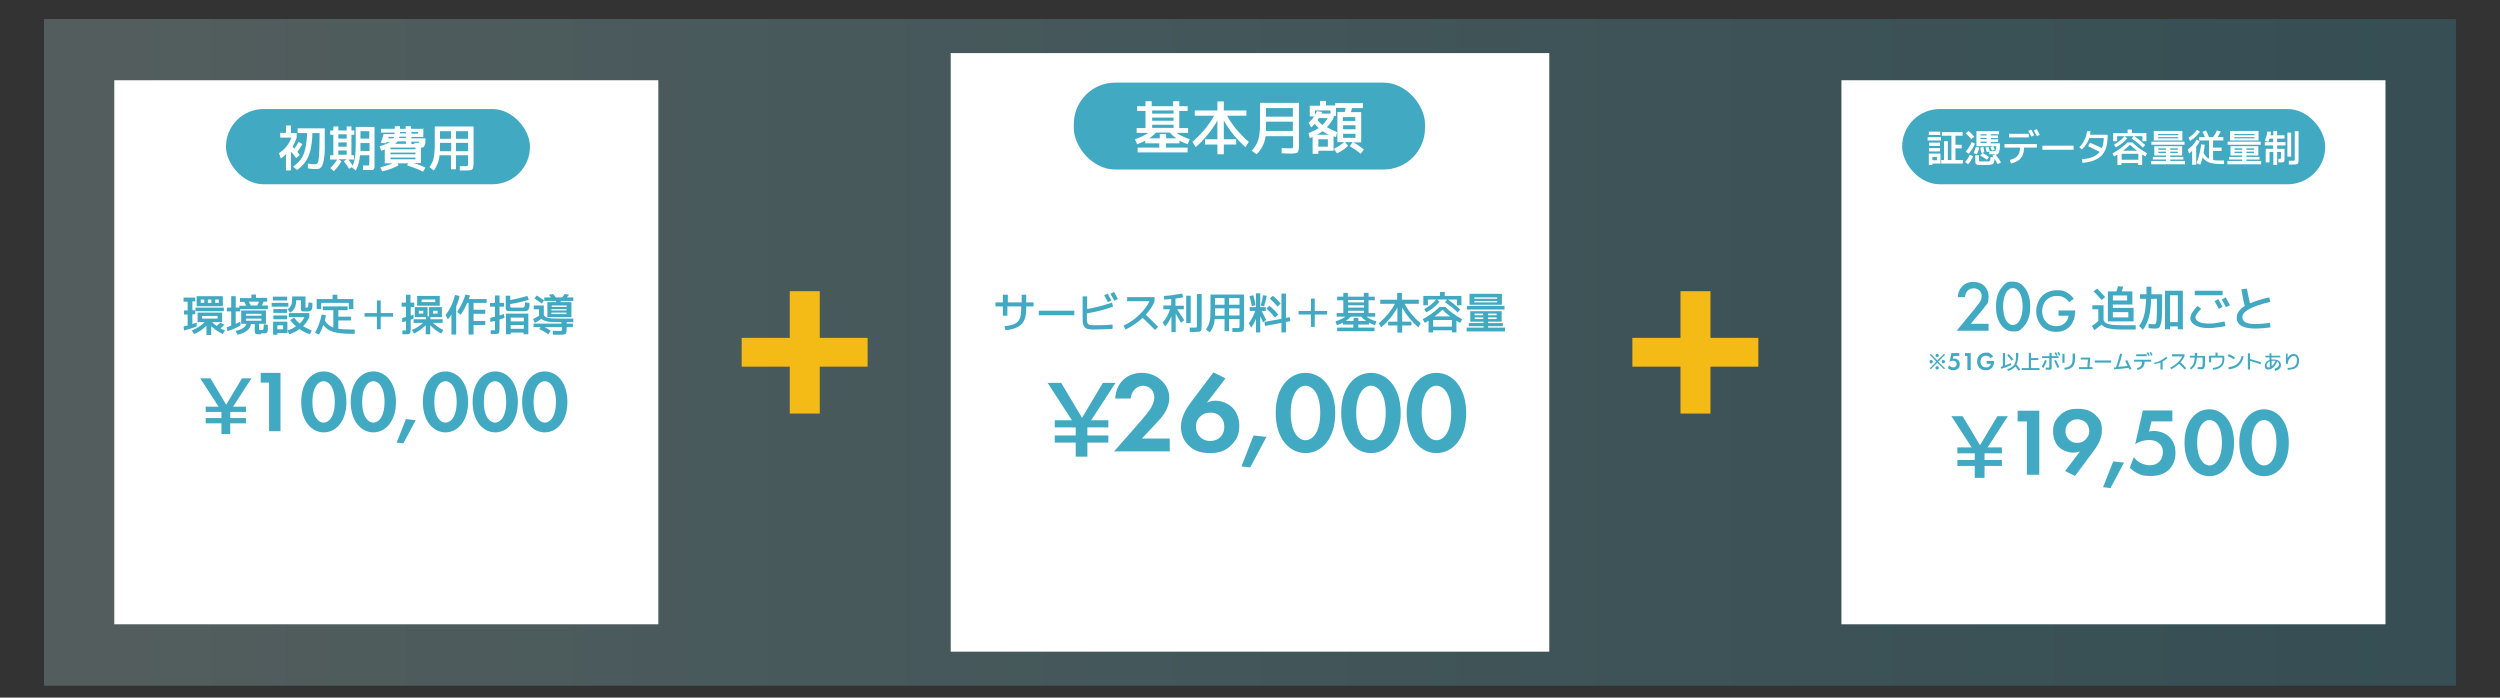 <?xml version="1.0" encoding="UTF-8"?> <svg xmlns="http://www.w3.org/2000/svg" xmlns:xlink="http://www.w3.org/1999/xlink" version="1.1" viewBox="0 0 1050 293"><rect x="0" y="0" width="1050" height="293" fill="#333333" stroke="none"/><defs><style> .cls-1 { fill: #fff; } .cls-2 { fill: #f4ba16; } .cls-3 { isolation: isolate; } .cls-4 { fill: url(#_名称未設定グラデーション_114); fill-opacity: .5; mix-blend-mode: multiply; opacity: .5; } .cls-5 { fill: #41a9c1; } </style><linearGradient id="_名称未設定グラデーション_114" data-name="名称未設定グラデーション 114" x1="18.5" y1="148" x2="1031.5" y2="148" gradientUnits="userSpaceOnUse"><stop offset="0" stop-color="#b9dedc"></stop><stop offset=".3" stop-color="#89ced6"></stop><stop offset=".7" stop-color="#5cb2c3"></stop><stop offset="1" stop-color="#3ea0b7"></stop></linearGradient></defs><g class="cls-3"><g id="_レイヤー_1" data-name="レイヤー_1"><g><rect class="cls-4" x="18.5" y="8" width="1013" height="280"></rect><rect class="cls-1" x="48" y="33.7" width="228.5" height="228.5"></rect><rect class="cls-1" x="399.3" y="22.3" width="251.4" height="251.4"></rect><rect class="cls-1" x="773.4" y="33.7" width="228.5" height="228.5"></rect><path class="cls-2" d="M364.4,154h-20.1v19.7h-12.6v-19.7h-20.2v-12.1h20.2v-19.6h12.6v19.6h20.1v12.1Z"></path><path class="cls-2" d="M738.5,154h-20.1v19.7h-12.6v-19.7h-20.2v-12.1h20.2v-19.6h12.6v19.6h20.1v12.1Z"></path><g><g><path class="cls-5" d="M82.1,126.6h-1.3v3.7h1.2v1.7h-1.2v4.1c.7-.2,1.3-.5,1.8-.6v1.6c-1.7.7-3.5,1.2-5.3,1.7l-.2-1.7c.5-.1,1.1-.3,1.7-.4v-4.6h-1.5v-1.7h1.5v-3.7h-1.7v-1.7h4.9v1.7ZM92.4,137.8c.6.4,1.3.7,2.1,1l-.9,1.5c-1.9-.9-3.5-2-4.9-3.3v3.7h-2v-3.9c-1.5,1.5-3.2,2.7-5.2,3.5l-.9-1.5c2.3-1,4.1-2.2,5.4-3.5h-3v-4h10.3v4h-4.2c.6.6,1.2,1.1,1.9,1.6.6-.5,1.1-1,1.6-1.4l1.6.9c-.6.6-1.1,1.1-1.6,1.5ZM82.1,130.7v-1.5h11.9v1.5h-11.9ZM84.3,128.6h-1.7v-4.2h11v4.2h-9.3ZM84.3,127.2h1.5v-1.4h-1.5v1.4ZM84.9,133.8h6.5v-1.1h-6.5v1.1ZM87.3,127.2h1.5v-1.4h-1.5v1.4ZM91.9,125.8h-1.5v1.4h1.5v-1.4Z"></path><path class="cls-5" d="M107.5,123.6v1.5h4.7v1.6h-1.5c-.2.5-.4,1-.7,1.6h2.5v1.5h-11.6v1h-1.9v5.2c.7-.3,1.4-.6,2-.9v1.6c-1.8,1-3.7,1.9-5.5,2.4l-.3-1.7c.4-.1,1.1-.3,1.9-.6v-6h-1.8v-1.6h1.8v-4.8h1.9v4.8h1.5v-.8h2.9c-.3-.5-.5-1.1-.8-1.6h-1.8v-1.6h4.8v-1.5h2ZM109.5,140.4c-1.1,0-1.8,0-2.1-.2-.3-.1-.4-.5-.4-1.1v-3h-1.6c-.2,1.1-.7,2.1-1.7,2.8-.9.7-2.2,1.3-3.9,1.7l-.9-1.6c1.4-.3,2.4-.7,3.2-1.2.7-.5,1.2-1.1,1.4-1.8h-2.2v-5.6h10.4v5.6h-2.9v2.2c0,.2,0,.3.1.4,0,0,.3,0,.8,0s.8,0,.9-.3c0-.2.2-.9.2-2.1l1.7.2c0,.5,0,1,0,1.2,0,.3,0,.6,0,.9,0,.3,0,.6-.1.7,0,.1-.1.3-.3.4-.1.2-.2.3-.3.3,0,0-.3,0-.5.1s-.5,0-.7,0h-.9ZM103.3,132.6h6.5v-.8h-6.5v.8ZM103.3,133.8v.9h6.5v-.9h-6.5ZM108,128.3c.3-.5.6-1,.8-1.6h-4.3c.3.5.5,1.1.8,1.6h2.7Z"></path><path class="cls-5" d="M114.1,128.8v-1.6h7v1.6h-7ZM114.6,126.2v-1.6h6v1.6h-6ZM116.5,139.9v.7h-1.8v-5.5h6v4.8h-4.2ZM114.8,131.4v-1.6h5.8v1.6h-5.8ZM114.8,134.1v-1.6h5.8v1.6h-5.8ZM116.5,138.3h2.4v-1.7h-2.4v1.7ZM128.3,124.5v4.4c0,.2,0,.3,0,.3,0,0,.2,0,.4,0,.3,0,.5,0,.6-.2.1-.2.2-.8.3-2l1.6.2c0,.5,0,.9,0,1.2,0,.3,0,.6-.1.9,0,.3-.1.5-.2.7,0,.1-.1.3-.3.4s-.3.2-.4.3c-.1,0-.3,0-.6.1-.3,0-.5,0-.7,0h-1c-.6,0-1,0-1.2-.2-.2-.1-.3-.4-.3-.8v-3.7h-2c0,2.5-.8,4.2-2.5,5.2l-1.1-1.4c.7-.5,1.2-1.1,1.5-1.7s.4-1.6.4-2.8v-.9h5.6ZM122,134.4l1.5-1c.7.9,1.5,1.8,2.4,2.5.8-.8,1.5-1.7,2-2.7h-6.6v-1.7h8.6v1.7c-.7,1.5-1.5,2.7-2.6,3.8,1.2.7,2.4,1.3,3.6,1.8l-.7,1.6c-1.5-.5-3-1.2-4.4-2.2-1.2.9-2.6,1.6-4.3,2.2l-.8-1.6c1.4-.4,2.6-1,3.6-1.8-1-.8-1.8-1.7-2.4-2.6Z"></path><path class="cls-5" d="M149,138.5v1.7h-1.3c-3.4,0-5.9-.3-7.7-.8s-3.1-1.5-4.2-2.9c-.5,1.5-1.1,2.8-1.8,4l-1.7-.7c1.3-2.4,2.3-5,2.8-7.7l1.8.3c-.1.7-.3,1.4-.5,2.1.4.8.9,1.4,1.5,1.9s1.3.9,2.1,1.2v-7.3h-4.4v-1.6h10.4v1.6h-3.9v2.7h5.3v1.6h-5.3v3.5c1.3.2,3.2.3,5.7.3h1.2ZM146.6,127.2h-11.7v2.6h-1.9v-4.2h6.7v-1.8h2v1.8h6.7v4.2h-1.9v-2.6Z"></path><path class="cls-5" d="M159.9,126.2v5.3h5.2v1.5h-5.2v5.3h-1.6v-5.3h-5.2v-1.5h5.2v-5.3h1.6Z"></path><path class="cls-5" d="M174,127.3v1.7h-1.5v3.6c.5-.2.9-.3,1.2-.5v1.7c0,0-.5.3-1.2.5v3.5c0,1.2-.1,2-.3,2.2-.2.3-.8.4-1.7.4s-.7,0-1.5,0v-1.6c.7,0,1.1,0,1.2,0s.3,0,.3-.1c0,0,0-.4,0-.9v-2.9c-.5.2-1.1.3-1.6.4v-1.7c.3,0,.9-.3,1.6-.5v-4.3h-1.8v-1.7h1.8v-3.3h1.9v3.3h1.5ZM177.9,135.6h-4.2v-1.5h5.2v-.9h-4.7v-4.2h5.4v3.9h.6v-3.9h5.4v4.2h-4.8v.9h5.1v1.5h-4.1c1.2,1.1,2.6,2.1,4.4,3l-.9,1.5c-1.7-.9-3.3-2.1-4.6-3.5v3.8h-1.9v-3.8c-1.3,1.3-2.9,2.5-4.9,3.5l-.9-1.5c1.9-.8,3.4-1.8,4.7-3ZM177.1,128.4h-1.9v-4.1h9.5v4.1h-7.7ZM177.8,131.7v-1.2h-1.9v1.2h1.9ZM177.1,126.9h5.7v-1.1h-5.7v1.1ZM183.8,131.7v-1.2h-1.9v1.2h1.9Z"></path><path class="cls-5" d="M191.6,128.8v11.7h-2v-8.4c-.5.8-1,1.5-1.5,2l-1-1.8c1.9-2.3,3.2-5.1,4-8.4l1.9.4c-.3,1.6-.8,3.1-1.4,4.4ZM204.3,127.2h-5.4v2.9h4.9v1.7h-4.9v3h4.9v1.7h-4.9v4h-2.1v-13.3h-.6c-.7,1.8-1.6,3.4-2.7,5l-1.5-1.2c1.5-2.2,2.7-4.7,3.5-7.3l1.9.4c-.2.8-.4,1.2-.5,1.5h7.5v1.6Z"></path><path class="cls-5" d="M207.9,140.3c-.3,0-.9,0-1.8,0v-1.6c.6,0,1.2,0,1.5,0s.3,0,.3-.1c0,0,0-.4,0-.8v-3c-.5.1-1.2.3-2,.4v-1.7c.5-.1,1.2-.3,2-.5v-4.2h-2.1v-1.6h2.1v-3.1h1.9v3.1h1.9v1.6h-1.9v3.7c.7-.2,1.3-.4,1.8-.6l.3,1.6c-.8.3-1.5.5-2.1.7v3.5c0,1.2-.1,2-.3,2.2-.2.3-.8.4-1.7.4ZM222.4,127c0,.6,0,1.1,0,1.4s-.1.7-.2,1c-.1.3-.2.5-.3.7-.1.1-.3.3-.5.4s-.5.2-.8.2c-.3,0-.6,0-1.1,0-1,0-1.8,0-2.3,0-.6,0-1.3,0-2.3,0-1.1,0-1.8-.1-2.1-.3-.3-.2-.4-.7-.4-1.4v-4.8h1.9v1.8c2.4-.4,4.8-1,7.2-1.7l.6,1.6c-2.6.8-5.2,1.4-7.8,1.8v.8c0,.3,0,.5.1.6,0,0,.4.1.9.1.4,0,.9,0,1.7,0,.7,0,1.3,0,1.7,0,.3,0,.5,0,.7,0,.2,0,.3,0,.5-.1.2,0,.3-.1.3-.2,0,0,.1-.2.2-.4,0-.2.1-.4.1-.6,0-.2,0-.5,0-.9l1.9.2ZM214.5,139.7v.7h-2v-8.7h9.4v8.7h-2v-.7h-5.5ZM220,135v-1.6h-5.5v1.6h5.5ZM214.5,138.1h5.5v-1.6h-5.5v1.6Z"></path><path class="cls-5" d="M224.3,128.3h4.1v4.1c.3.4.6.7,1.1.9.4.2,1,.3,1.9.4s2.3.1,4.2.1h5.2v1.5h-2.8v.6h2.6v1.5h-2.6v.7c0,1.2-.1,1.9-.4,2.1-.3.2-1,.4-2.2.4-.4,0-1.5,0-3.2,0v-1.6c1.2,0,2.2,0,2.9,0,.4,0,.7,0,.8-.1,0,0,.1-.3.1-.8v-.7h-7.2c.8.5,1.7,1,2.5,1.5l-1,1.5c-1.2-.8-2.5-1.6-3.8-2.2l.5-.8h-2.9v-1.5h11.7v-.6h-.6c-2.6,0-4.4,0-5.4-.3s-1.9-.5-2.4-1.1c-.8.6-1.7,1.2-2.8,1.7l-.7-1.6c.9-.4,1.8-.9,2.5-1.4v-2.7h-2.2v-1.6ZM228.5,126.2l-.9,1.3c-.8-.6-1.9-1.3-3.1-2.1l.9-1.3c1.2.7,2.2,1.4,3.1,2.1ZM228.6,126.4v-1.5h2.8c-.3-.4-.6-.8-.9-1.1l1.8-.3c.4.5.8.9,1.2,1.4h2.6c.4-.5.8-1,1-1.4l1.9.2c-.2.4-.5.7-.9,1.2h2.7v1.5h-5.2c0,.2-.2.4-.2.5h4.6v6.3h-10.1v-6.3h3.5l.3-.5h-4.9ZM238,128.9v-.6h-6.3v.6h6.3ZM231.6,130.4h6.3v-.6h-6.3v.6ZM231.6,131.9h6.3v-.6h-6.3v.6Z"></path><path class="cls-5" d="M88.4,158.9l6.6,11.1h0l6.6-11.1h4l-7.7,11.9h5.4v2.2h-6.6v2.6h6.6v2.2h-6.6v4.5h-3.7v-4.5h-6.6v-2.2h6.6v-2.6h-6.6v-2.2h5.4l-7.7-11.9h4.2Z"></path><path class="cls-5" d="M113,160.7h-3.5v-4.1h8.3v24.5h-4.8v-20.4Z"></path><path class="cls-5" d="M126.5,168.8c0-8.4,4.6-12.8,9.5-12.8s9.5,4.4,9.5,12.8-4.6,12.8-9.5,12.8-9.5-4.4-9.5-12.8ZM131.2,168.8c0,6.4,2.6,8.7,4.7,8.7s4.7-2.3,4.7-8.7-2.6-8.7-4.7-8.7-4.7,2.3-4.7,8.7Z"></path><path class="cls-5" d="M147.3,168.8c0-8.4,4.6-12.8,9.5-12.8s9.5,4.4,9.5,12.8-4.6,12.8-9.5,12.8-9.5-4.4-9.5-12.8ZM152.1,168.8c0,6.4,2.6,8.7,4.7,8.7s4.7-2.3,4.7-8.7-2.6-8.7-4.7-8.7-4.7,2.3-4.7,8.7Z"></path><path class="cls-5" d="M170.5,176l4.1.5-5.2,9.7-2.8-.3,3.9-9.9Z"></path><path class="cls-5" d="M177.6,168.8c0-8.4,4.6-12.8,9.5-12.8s9.5,4.4,9.5,12.8-4.6,12.8-9.5,12.8-9.5-4.4-9.5-12.8ZM182.4,168.8c0,6.4,2.6,8.7,4.7,8.7s4.7-2.3,4.7-8.7-2.6-8.7-4.7-8.7-4.7,2.3-4.7,8.7Z"></path><path class="cls-5" d="M198.5,168.8c0-8.4,4.6-12.8,9.5-12.8s9.5,4.4,9.5,12.8-4.6,12.8-9.5,12.8-9.5-4.4-9.5-12.8ZM203.2,168.8c0,6.4,2.6,8.7,4.7,8.7s4.7-2.3,4.7-8.7-2.6-8.7-4.7-8.7-4.7,2.3-4.7,8.7Z"></path><path class="cls-5" d="M219.3,168.8c0-8.4,4.6-12.8,9.5-12.8s9.5,4.4,9.5,12.8-4.6,12.8-9.5,12.8-9.5-4.4-9.5-12.8ZM224.1,168.8c0,6.4,2.6,8.7,4.7,8.7s4.7-2.3,4.7-8.7-2.6-8.7-4.7-8.7-4.7,2.3-4.7,8.7Z"></path></g><g><rect class="cls-5" x="94.9" y="45.8" width="127.7" height="31.6" rx="15.8" ry="15.8"></rect><g><path class="cls-1" d="M122.2,55.9h2.4v2c-.5,1.4-1.1,2.6-1.7,3.7.3.3.5.6.7.8.7-.8,1.2-1.8,1.8-2.8l1.6.9c-.6,1.1-1.3,2.2-2.1,3.3.4.5.7.9,1,1.3l-1.5,1.3c-.7-1-1.4-1.9-2.2-2.7v7.9h-2.1v-6.8c-.7.7-1.5,1.3-2.2,1.8l-.7-2.3c2.5-1.6,4.2-3.8,5.2-6.5h-4.7v-2h2.4v-3.1h2.1v3.1ZM131.2,55.9c0,2.8-.4,5.2-.8,7.1-.5,1.9-1.1,3.5-2,4.8-.9,1.3-2.1,2.5-3.6,3.6l-1.7-1.4c1.4-1,2.5-2.1,3.3-3.2s1.4-2.5,1.8-4.3.7-3.9.8-6.6h-4v-2h11.4v2.9c0,2.2,0,4.1,0,5.6,0,1.5-.1,2.8-.3,3.9-.1,1.1-.3,1.9-.5,2.5s-.4,1.1-.7,1.4c-.3.3-.6.6-1,.7-.3,0-.8.1-1.3.1s-1.7,0-3.3-.3v-2c1.2.2,2.1.3,2.9.3s.9-.2,1.2-.6c.3-.4.5-1.4.6-3,.1-1.6.2-4,.2-7.2v-2.3h-3.1Z"></path><path class="cls-1" d="M154.3,69.5c.4,0,.7,0,.7-.1,0,0,.1-.4.1-.9v-3.3h-3.9c-.2,2.5-.8,4.6-1.8,6.4l-1.7-1.4-1.1.7c-.6-1.1-1.4-2.2-2.2-3.2l1.3-.8h-3.5l1.2.8c-.7,1.4-1.8,2.8-3.2,4.2l-1.5-1.3c1.2-1.2,2.2-2.4,2.9-3.6h-3v-1.8h1.4v-8.6h-1.3v-1.8h1.3v-1.7h2.1v1.7h3.5v-1.7h2v1.7h1.2v1.8h-1.2v8.6h1.1v1.8h-2.4c.7.8,1.3,1.7,1.8,2.6.5-1,.8-2.2,1-3.5.2-1.3.3-3,.3-5.2v-7.6h7.9v15.1c0,.8,0,1.3,0,1.7,0,.3-.1.6-.3.9-.2.2-.3.4-.6.4s-.6,0-1.1,0-1.4,0-2.8,0v-1.9c.9,0,1.6,0,1.8,0ZM142.1,58.2h3.5v-1.8h-3.5v1.8ZM142.1,59.8v1.8h3.5v-1.8h-3.5ZM142.1,63.2v1.8h3.5v-1.8h-3.5ZM151.4,60.1v1.7c0,.7,0,1.3,0,1.6h3.8v-3.3h-3.7ZM151.4,58.2h3.7v-3.1h-3.7v3.1Z"></path><path class="cls-1" d="M177.8,53.8v3.7h-5v.6h5.9c0,1.1,0,2-.2,2.5s-.3.9-.5,1.1-.6.3-1.2.3v6.5h-3c2,.6,3.6,1.3,4.9,1.9l-1,1.7c-1.8-.9-4-1.8-6.7-2.6l.4-.9h-4.4l.4.8c-1.6,1-4,1.9-6.9,2.6l-.8-1.7c2-.5,3.8-1.1,5.2-1.7h-3.3v-5.8s-.2,0-.6.2-.7.2-.9.3l-.7-1.9c.9-.2,1.6-.4,2.2-.7h0c1-.3,1.7-.7,2.2-1h-1.5c0,.1-.1.3-.2.5l-2.2-.2c.5-1.2.9-2.4,1.2-3.7h4.6c0,0,0-.1,0-.2s0-.2,0-.2,0-.2,0-.2h-5.7v-1.6h5.8v-1.1h2.2v1.1h2.4v-1.1h2.2v1.1h5ZM163,58.1h2.3c.1-.2.2-.4.3-.6h-2.4c0,.3-.1.5-.2.6ZM164,62.7h10.5v-.7h-10.5v.7ZM164,64.1v.7h10.5v-.7h-10.5ZM164,66.2v.7h10.5v-.7h-10.5ZM170.5,59.4h-3.6c-.3.4-.6.8-1,1h4.6v-1ZM170.5,57.4h-2.7l-.2.6h2.9v-.6ZM170.5,56.1v-.7h-2.5c0,0,0,.2,0,.3s0,.3,0,.3h2.5ZM172.8,56.1h2.8v-.7h-2.8v.7ZM174,60.5v-.5c.7,0,1.2,0,1.6,0,.2,0,.4,0,.4,0s0-.2.1-.5h-3.3v1h1.2Z"></path><path class="cls-1" d="M198.9,53.2v15.3c0,1.4-.2,2.2-.5,2.6-.3.3-1.1.5-2.5.5s-1.2,0-2.8,0v-1.8c.2,0,.6,0,1,0,.4,0,.7,0,.9,0s.4,0,.5,0c.5,0,.8,0,.9-.2s.2-.4.2-1v-3.4h-5.1v5.9h-2.1v-5.9h-4.8c-.1,1.4-.4,2.5-.8,3.5-.4,1-.9,2-1.6,2.9l-1.8-1.4c.8-1.2,1.4-2.4,1.7-3.7s.5-3.2.5-5.6v-7.8h16.3ZM189.4,60h-4.6v1.8c0,.4,0,1,0,1.7h4.7v-3.5ZM189.4,58.3v-3.2h-4.6v3.2h4.6ZM191.5,58.3h5.1v-3.2h-5.1v3.2ZM191.5,60v3.5h5.1v-3.5h-5.1Z"></path></g></g></g><g><g><path class="cls-5" d="M835.4,138.9h-13.6l7-8.5c.7-.8,1.8-2.2,2.4-3.1.6-.8,1.1-1.7,1.1-2.9,0-1.7-1.1-3.3-3.4-3.3s-3.5,1.8-3.6,3.7h-3c0-2,.9-3.5,1.7-4.4.7-.8,2.2-2,4.7-2,4.3,0,6.5,2.9,6.5,6.1s-.6,3-1.5,4.2c-.7,1.1-1.7,2.2-2.9,3.6l-3.1,3.7h7.5v2.8Z"></path><path class="cls-5" d="M840.9,137c-2.1-2.4-2.6-5.6-2.6-8.2s.5-5.8,2.6-8.3,2.8-2.2,4.6-2.2,3.3.7,4.6,2.2c2.1,2.4,2.6,5.7,2.6,8.3s-.5,5.8-2.6,8.2-2.8,2.2-4.6,2.2-3.3-.7-4.6-2.2ZM842.7,122.7c-1.1,1.7-1.4,4.3-1.4,6s.3,4.4,1.4,6.1c.9,1.3,1.9,1.7,2.7,1.7s1.8-.3,2.7-1.7c1.1-1.7,1.4-4.3,1.4-6.1s-.3-4.4-1.4-6c-.9-1.3-1.9-1.7-2.7-1.7s-1.8.3-2.7,1.7Z"></path><path class="cls-5" d="M864.7,130.4h6.9c0,3-.9,5.3-2.5,6.9-1.7,1.7-3.8,2.1-5.7,2.1s-4.2-.7-5.7-2.3c-1.6-1.7-2.5-3.9-2.5-6.4s1.1-4.9,2.4-6.3c1.4-1.5,3.7-2.5,6.3-2.5s3.1.3,4.4,1.1c1.4.8,2.2,1.8,2.7,2.5l-2,1.4c-.5-.7-1.3-1.5-2.1-1.9-.9-.6-1.9-.7-3-.7-2.2,0-3.6.9-4.4,1.7-1.1,1.1-1.8,2.9-1.8,4.7s.6,3.4,1.7,4.6c1.2,1.2,2.6,1.7,4.2,1.7s2.7-.4,3.8-1.5c.9-.9,1.3-1.9,1.4-2.9h-4.2v-2.4Z"></path><path class="cls-5" d="M878.9,128.2h4.6v6.3c.3.6.7,1,1.2,1.3.5.3,1.3.5,2.2.6,1,.1,2.4.2,4.4.2h5.7v1.8h-5.8c-2.5,0-4.5-.2-5.7-.5-1.3-.3-2.2-.8-2.9-1.6-.8.8-1.8,1.6-3,2.4l-1-1.8c1.1-.7,2-1.4,2.7-2.1v-4.9h-2.5v-1.8ZM884.1,124.8l-1.4,1.2c-1.2-1.4-2.4-2.6-3.4-3.6l1.5-1.2c1.2,1.2,2.3,2.4,3.4,3.6ZM887.4,127.9v1.4h8.7v5.7h-10.8v-12.6h3.6c.2-.6.4-1.3.7-2.2l2.1.2c-.2.9-.4,1.6-.6,2h4.5v5.5h-8.2ZM887.4,126.2h6v-2.1h-6v2.1ZM887.4,133.3h6.5v-2.2h-6.5v2.2Z"></path><path class="cls-5" d="M902.4,138v-2c1,.1,1.8.2,2.5.2.2,0,.3,0,.4-.2.1-.1.2-.4.3-.7.1-.4.2-.9.2-1.6,0-.7.1-1.6.1-2.8,0-1.2,0-2.6,0-4.3v-1.1h-2.4c-.1,3.4-.5,6-1,7.9-.5,1.9-1.4,3.6-2.5,5.1l-1.6-1.6c1-1.3,1.7-2.8,2.1-4.4.5-1.6.7-3.9.9-7h-2.6v-1.9h2.7c0-1.3,0-2.3,0-3.2h2.1c0,.8,0,1.9,0,3.2h4.5v1.7c0,3,0,5.3-.1,7,0,1.7-.2,3-.5,3.8-.2.9-.5,1.4-.8,1.6-.3.2-.7.3-1.3.3-.5,0-1.5,0-3.1-.2ZM916.8,122.1v16.2h-2.1v-1.2h-3.3v1.2h-2.1v-16.2h7.5ZM911.4,135.3h3.3v-11.3h-3.3v11.3Z"></path><path class="cls-5" d="M920,133.5c0-1.3,1-3,3-5l1.5,1.2c-1.6,1.6-2.4,2.8-2.4,3.6,0,.8.5,1.4,1.5,1.9,1,.5,2.3.7,4.1.7s2.1,0,3.4-.3c1.3-.2,2.4-.4,3.2-.6l.4,1.9c-.9.3-2,.5-3.4.6-1.4.2-2.6.3-3.7.3-2.4,0-4.2-.4-5.6-1.2-1.4-.8-2.1-1.9-2.1-3.2ZM921.8,124v-1.9h11.7v1.9h-11.7ZM930.1,126.5l1.6-.9c.8,1.4,1.4,2.5,1.8,3.3l-1.6.8c-.6-1.2-1.2-2.2-1.8-3.2ZM933.1,125.8l1.7-.9c.7,1.2,1.3,2.3,1.8,3.3l-1.7.8c-.6-1.1-1.2-2.1-1.8-3.3Z"></path><path class="cls-5" d="M941.5,121.5l2.2-.3c.4,2.2.8,4.2,1.3,6.2,2.1-.9,4.8-1.8,8.1-2.5l.4,1.9c-3.9.9-6.9,1.9-8.8,3-2,1.1-2.9,2.2-2.9,3.4,0,1.9,1.8,2.9,5.3,2.9,2,0,4.1-.2,6.3-.5l.2,1.9c-2.3.3-4.5.5-6.6.5s-4.4-.4-5.7-1.2c-1.3-.8-1.9-2-1.9-3.5s1.1-3.4,3.4-4.8c-.6-2.2-1-4.5-1.4-6.9Z"></path><path class="cls-5" d="M816.9,149l-2.8,2.9,2.8,2.8-.4.4-2.8-2.8-2.8,2.8-.4-.4,2.8-2.8-2.8-2.9.4-.4,2.8,2.8,2.8-2.8.4.4ZM811.6,151.4c.1.1.2.3.2.5s0,.3-.2.5c-.1.1-.3.2-.5.2s-.3,0-.5-.2c-.1-.1-.2-.3-.2-.5s0-.3.2-.5.3-.2.5-.2.3,0,.5.2ZM814.1,148.8c.1.1.2.3.2.5s0,.3-.2.5c-.1.1-.3.2-.5.2s-.3,0-.5-.2c-.1-.1-.2-.3-.2-.5s0-.3.2-.5c.1-.1.3-.2.5-.2s.3,0,.5.2ZM814.1,154c.1.1.2.3.2.5s0,.3-.2.5c-.1.1-.3.2-.5.2s-.3,0-.5-.2c-.1-.1-.2-.3-.2-.5s0-.3.2-.5c.1-.1.3-.2.5-.2s.3,0,.5.2ZM816.7,151.4c.1.1.2.3.2.5s0,.3-.2.5c-.1.1-.3.2-.5.2s-.3,0-.5-.2c-.1-.1-.2-.3-.2-.5s0-.3.2-.5c.1-.1.3-.2.5-.2s.3,0,.5.2Z"></path><path class="cls-5" d="M822.9,149.5h-2.4l-.3,1.1c.1,0,.3,0,.5,0,.8,0,1.4.3,1.8.7.6.6.6,1.3.6,1.7,0,.8-.2,1.4-.7,1.8s-1.2.7-1.9.7-1,0-1.5-.3c-.3-.1-.6-.4-.9-.6l.5-1.2c.2.3.4.5.7.6.3.2.7.3,1,.3.6,0,.9-.2,1.1-.4.2-.2.4-.6.4-1s-.1-.7-.4-1c-.4-.3-.8-.4-1.1-.4-.5,0-1,.1-1.5.5l.8-3.7h3.3v1.2Z"></path><path class="cls-5" d="M826.3,149.5h-1v-1.2h2.4v7.1h-1.4v-5.9Z"></path><path class="cls-5" d="M834.3,151.6h3.2c0,.6,0,2-1,3-.7.7-1.6.9-2.5.9s-1.8-.2-2.6-1c-.2-.2-1-1.1-1-2.7s.6-2.2,1-2.6c.5-.5,1.4-1.1,2.8-1.1s1.1,0,1.6.4c.5.2,1,.7,1.3,1.3l-1.2.6c-.2-.5-.6-.7-.8-.8-.3-.1-.7-.2-1-.2-.6,0-1.2.2-1.6.6-.4.4-.7,1.1-.7,1.9s.4,1.5.7,1.8c.3.3.8.6,1.6.6s1-.1,1.4-.4c.3-.2.6-.6.7-1.1h-1.8v-1.2Z"></path><path class="cls-5" d="M842.1,153.5c.8-.3,1.6-.6,2.5-1l.2.8c-1.5.7-2.9,1.2-4.3,1.6l-.2-.8c.3,0,.6-.2.9-.3v-5.5h.9v5.2ZM846.8,148.2h.9c0,1.2,0,2.1-.2,2.9-.1.8-.3,1.4-.6,2,.5.6,1.1,1.3,1.6,2.1l-.7.5c-.4-.6-.9-1.2-1.3-1.8-.3.4-.7.7-1.2,1s-1.1.6-1.9.9l-.4-.7c.6-.2,1-.4,1.4-.6.4-.2.7-.4,1-.7.3-.3.6-.5.7-.8s.3-.7.4-1.1c.1-.5.2-1,.2-1.5s0-1.2,0-2ZM843,149.2l.7-.5c.7.7,1.3,1.5,1.9,2.3l-.7.5c-.6-.8-1.2-1.6-1.8-2.2Z"></path><path class="cls-5" d="M853,148.2v2.2h3.1v.8h-3.1v3.4h3.6v.8h-7.5v-.8h3v-6.4h.9Z"></path><path class="cls-5" d="M858.9,151.2l.8.3c-.4,1-.9,2-1.4,3l-.8-.4c.5-1,1-1.9,1.4-2.9ZM860.8,150.4h-3.1v-.8h3.1v-1.4h.9v1.4h2.9v.8h-2.9v3.8c0,.5,0,.8-.2.9-.1.1-.4.2-.9.2s-.8,0-1.4-.1v-.8c.5,0,.9,0,1.2,0s.3,0,.3,0c0,0,0-.2,0-.4v-3.7ZM862.7,151.5l.8-.3c.5,1,1,2,1.4,3l-.8.3c-.4-1.1-.9-2.1-1.4-3ZM862.9,148.2l.6-.3c.2.4.5.8.7,1.3l-.6.3c-.2-.4-.4-.8-.7-1.2ZM864.1,148.1l.6-.3c.3.5.5.9.7,1.3l-.6.3c-.2-.3-.4-.7-.7-1.3Z"></path><path class="cls-5" d="M866.2,152.4v-3.8h.9v3.8h-.9ZM871.5,148.6v2.2c0,1.4-.3,2.5-1,3.2-.7.7-1.8,1.2-3.3,1.3l-.2-.8c1.3-.2,2.2-.5,2.7-1.1.5-.5.8-1.4.8-2.6v-2.3h1Z"></path><path class="cls-5" d="M873.9,150.2h4l-.3,4h1.3v.8h-5.7v-.8h3.5l.2-3.2h-3v-.8Z"></path><path class="cls-5" d="M879.8,152.3v-.9h6.9v.9h-6.9Z"></path><path class="cls-5" d="M890.4,148.5l.9.2c-.4,1.9-1,3.7-1.6,5.4,1.4-.1,2.7-.3,3.9-.4-.4-.9-.8-1.5-1-2.1l.8-.4c.6,1.3,1.2,2.5,1.8,3.7l-.8.4c0,0,0-.2-.2-.4,0-.2-.2-.3-.2-.4-2.2.3-4.2.5-6.1.6v-.8c.2,0,.4,0,.8,0,.7-1.8,1.2-3.7,1.7-5.6Z"></path><path class="cls-5" d="M896.3,151.1h7.2v.8h-2.8c0,1-.2,1.8-.7,2.3s-1.2,1-2.2,1.2l-.3-.8c.8-.2,1.4-.5,1.7-.9s.5-1,.5-1.8h-3.4v-.8ZM897.2,149.6v-.8h4.4v.8h-4.4ZM901.6,148.2l.6-.3c.2.4.5.8.7,1.3l-.6.3c-.2-.4-.4-.8-.7-1.2ZM902.8,148.1l.6-.3c.3.5.5.9.7,1.3l-.6.3c-.2-.3-.4-.7-.7-1.3Z"></path><path class="cls-5" d="M904.7,152.3c1-.1,1.9-.4,2.8-.9s1.7-1,2.3-1.6l.5.6c-.5.5-1.2,1-2,1.4v3.4h-.9v-3c-.8.4-1.7.6-2.6.7v-.8Z"></path><path class="cls-5" d="M912.2,149.6v-.8h5.3v.8c-.4.9-1,1.8-1.7,2.6.9.8,1.7,1.6,2.4,2.4l-.6.6c-.8-.8-1.6-1.6-2.4-2.4-1,.9-2.1,1.7-3.3,2.3l-.4-.7c1.2-.6,2.2-1.3,3.1-2.1.9-.8,1.5-1.7,2-2.6h-4.4Z"></path><path class="cls-5" d="M921.9,148.2h.9c0,.3,0,.8,0,1.3h3.3v.7c0,.9,0,1.6,0,2.2,0,.6,0,1-.1,1.4,0,.4-.2.7-.3.8-.1.2-.3.3-.4.4s-.3.1-.6.1c-.4,0-1,0-1.7-.1v-.8c.6,0,1.1,0,1.4,0s.4,0,.5-.2c.1-.2.2-.5.2-1,0-.5,0-1.3,0-2.5v-.3h-2.4c-.1,1.2-.3,2.2-.7,3s-1,1.4-1.7,2l-.6-.6c.7-.5,1.2-1.1,1.5-1.7.3-.6.5-1.5.6-2.7h-2.1v-.8h2.1c0-.4,0-.8,0-1.3Z"></path><path class="cls-5" d="M927.8,149.4h2.7v-1.3h.9v1.3h2.8v1.5c0,1.3-.4,2.4-1.2,3.1-.8.7-2,1.2-3.6,1.3v-.8c2.6-.2,4-1.3,4-3.6v-.7h-4.7v2h-.9v-2.8Z"></path><path class="cls-5" d="M935.7,149.5l.4-.8c1,.5,1.8.9,2.6,1.4l-.5.8c-.9-.6-1.8-1-2.6-1.4ZM941.5,149.5l.8.2c-.6,3.3-2.7,5.1-6.3,5.4v-.9c1.5-.2,2.8-.6,3.7-1.4.9-.8,1.5-1.9,1.8-3.3Z"></path><path class="cls-5" d="M944.1,148.4h.9v2.4c1.5.4,3.1.8,4.7,1.4l-.3.8c-1.5-.6-2.9-1-4.4-1.4v3.6h-.9v-6.9Z"></path><path class="cls-5" d="M955.4,154.8c.6-.1,1-.3,1.3-.6.3-.3.5-.7.5-1.1,0-.6-.3-1.1-.8-1.3-.4,1.1-.9,1.9-1.6,2.5-.7.6-1.4.9-2.1.9s-.8-.1-1.1-.4c-.3-.3-.4-.7-.4-1.1s.2-1.1.5-1.5c.4-.5.9-.8,1.5-1v-1.1h-1.7v-.7h1.7v-1h.8v1h3.7v.7h-3.7v.9c.3,0,.7,0,1,0,.9,0,1.7.2,2.2.6.5.4.8,1,.8,1.7s-.2,1.2-.7,1.6c-.4.4-1,.7-1.8.9l-.2-.8ZM953.2,151.8c-.4.2-.7.4-.9.7-.2.3-.3.6-.3.9s0,.5.2.7c.1.2.3.2.6.2s.3,0,.5,0v-2.4ZM955.6,151.5c-.2,0-.3,0-.5,0-.4,0-.7,0-1,.1v2.2c.7-.5,1.2-1.3,1.6-2.3Z"></path><path class="cls-5" d="M960.8,148.5v1.9h0c.3-.6.7-1,1.1-1.3.4-.3.9-.4,1.5-.4s1.2.2,1.6.7c.4.5.6,1.2.6,2,0,1.4-.4,2.4-1.2,3s-2,.9-3.6.9v-.8c1.4,0,2.4-.2,3-.7s.9-1.3.9-2.4-.1-1.1-.3-1.4c-.2-.3-.6-.5-1-.5s-1.2.3-1.7,1c-.5.6-.8,1.4-.8,2.3h-.8v-4.3h.9Z"></path><path class="cls-5" d="M824.3,174.8l7.3,12.2h0l7.3-12.2h4.4l-8.5,13.1h6v2.5h-7.3v2.8h7.3v2.5h-7.3v5h-4.1v-5h-7.3v-2.5h7.3v-2.8h-7.3v-2.5h6l-8.5-13.1h4.6Z"></path><path class="cls-5" d="M851.3,177h-3.9v-4.5h9.1v26.9h-5.2v-22.4Z"></path><path class="cls-5" d="M867.2,198l6.4-8.4c-.8.3-1.9.5-2.9.5-1.9,0-4.3-.8-5.9-2.3-1.4-1.3-2.5-3.6-2.5-6.5s.6-4.5,2.5-6.5c2.3-2.5,4.9-3.1,7.7-3.1s5.5.5,7.7,2.7,2.6,3.5,2.6,6.5-1.5,5.9-3.4,8.4l-7.9,10.6-4.2-2.1ZM869,177.4c-.6.6-1.5,1.8-1.5,3.6s.6,2.8,1.5,3.7c1,1,2.1,1.3,3.5,1.3s2.5-.4,3.5-1.5c1-1,1.5-2.1,1.5-3.5s-.7-2.9-1.5-3.6c-.7-.6-1.9-1.3-3.5-1.3s-2.8.7-3.5,1.4Z"></path><path class="cls-5" d="M887.6,193.8l4.5.5-5.7,10.7-3.1-.4,4.3-10.9Z"></path><path class="cls-5" d="M912.6,177h-9l-1,4.2c.5,0,1.1-.2,1.8-.2,2.9,0,5.4,1.1,6.9,2.7,2.1,2.2,2.4,4.8,2.4,6.5,0,2.9-.9,5.2-2.7,7s-4.5,2.7-7.4,2.7-3.8-.1-5.8-1.1c-1.1-.5-2.3-1.4-3.3-2.3l1.7-4.5c.7,1,1.6,1.8,2.8,2.4,1.3.7,2.6,1,3.9,1,2.2,0,3.5-.9,4.1-1.6.8-.8,1.4-2.2,1.4-3.9s-.4-2.7-1.6-3.7c-1.4-1.2-2.9-1.4-4.2-1.4-1.9,0-3.8.5-5.8,1.7l3.2-14.1h12.4v4.5Z"></path><path class="cls-5" d="M917.5,185.9c0-9.2,5-14,10.4-14s10.4,4.8,10.4,14.1-5,14-10.4,14-10.4-4.8-10.4-14.1ZM922.8,185.9c0,7,2.9,9.6,5.2,9.6s5.2-2.5,5.2-9.6-2.9-9.5-5.2-9.5-5.2,2.5-5.2,9.5Z"></path><path class="cls-5" d="M940.5,185.9c0-9.2,5-14,10.4-14s10.4,4.8,10.4,14.1-5,14-10.4,14-10.4-4.8-10.4-14.1ZM945.7,185.9c0,7,2.9,9.6,5.2,9.6s5.2-2.5,5.2-9.6-2.9-9.5-5.2-9.5-5.2,2.5-5.2,9.5Z"></path></g><g><rect class="cls-5" x="798.9" y="45.8" width="177.7" height="31.6" rx="15.8" ry="15.8"></rect><g><path class="cls-1" d="M809.6,59v-1.4h5.6v1.4h-5.6ZM810.1,56.7v-1.4h4.8v1.4h-4.8ZM811.6,68.7v.6h-1.5v-4.8h4.9v4.2h-3.3ZM810.2,61.3v-1.4h4.6v1.4h-4.6ZM810.2,63.6v-1.4h4.6v1.4h-4.6ZM811.6,67.3h1.9v-1.4h-1.9v1.4ZM815.6,55.5h8.7v1.5h-3v3.8h2.6v1.5h-2.6v4.9h3.1v1.5h-9.1v-1.5h1.2v-7.9h1.6v7.9h1.5v-10.2h-4v-1.5Z"></path><path class="cls-1" d="M825.3,68c.9-.9,1.6-1.9,2-3l1.4.6c-.5,1.3-1.2,2.4-2.1,3.4l-1.3-1ZM826.9,64.6l-1.3-.9c1-1.1,1.8-2.5,2.5-4l1.4.6c-.7,1.6-1.5,3-2.6,4.2ZM828,58.5c-.7-.9-1.5-1.7-2.4-2.5l1.2-1c.9.8,1.7,1.6,2.4,2.5l-1.3.9ZM829.9,61.7l1.4.3c-.2.9-.6,1.8-1,2.8l-1.4-.5c.4-.9.7-1.8,1-2.7ZM829.5,65.2h1.7v1.5c0,.5,0,.8,0,.9,0,0,.2.2.6.2.4,0,.9,0,1.5,0s1.1,0,1.5,0c.4,0,.6,0,.8-.2.1,0,.3-.2.3-.5,0-.2.1-.6.2-1.2l1.2.2c-.2-.3-.4-.6-.5-.7l1.2-.6h0c-.6,0-1.4,0-2.5,0v-1.1c0,0-1.1.2-1.1.2,0-.4-.3-1-.5-1.9l1.3-.3c.2.7.4,1.3.5,1.8.8,0,1.4,0,1.7,0s.6-.1.8-.4c.1-.3.2-.8.2-1.7h-8.3v-6.3h9.5v1.3h-3.5v.5h3.1v1.1h-3.1v.5h3.1v1.1h-3.1v.6h3.9c0,1.3,0,2.2-.2,2.9-.1.7-.3,1.1-.5,1.4-.2.3-.6.4-1.1.4.8,1,1.6,2.1,2.2,3.4l-1.4.6c-.4-.8-.9-1.5-1.3-2.2,0,.7-.2,1.3-.3,1.6-.1.3-.3.5-.6.7-.3.1-.8.2-1.4.3-.6,0-1.3,0-2,0-.6,0-1.3,0-2,0-.8,0-1.3-.2-1.5-.4-.2-.2-.3-.8-.3-1.8v-1.8ZM832.1,64.2c0-.5-.2-1.3-.4-2.2l1.3-.3c.2.6.3,1.4.4,2.3l-1.4.2ZM831.7,65.3l1-1c1,.5,1.9,1,2.7,1.7l-.9,1.1c-.8-.6-1.7-1.2-2.7-1.7ZM834.4,56.9v-.5h-2.6v.5h2.6ZM834.4,57.9h-2.6v.5h2.6v-.5ZM834.4,59.5h-2.6v.6h2.6v-.6ZM836.6,63.3c-.2-.5-.3-1-.6-1.5l1.2-.4c.2.6.4,1,.6,1.5l-1.2.4Z"></path><path class="cls-1" d="M841.9,60.5h13.6v1.5h-5.4c0,1.9-.5,3.3-1.3,4.4-.9,1.1-2.3,1.8-4.2,2.3l-.5-1.5c1.5-.4,2.6-1,3.3-1.8.6-.8,1-1.9,1-3.4h-6.5v-1.5ZM843.8,57.7v-1.5h8.3v1.5h-8.3ZM851.9,55l1.2-.6c.4.8.9,1.6,1.3,2.4l-1.2.6c-.4-.8-.8-1.5-1.3-2.4ZM854.2,54.8l1.2-.6c.5.9.9,1.7,1.3,2.4l-1.2.6c-.3-.6-.8-1.4-1.3-2.4Z"></path><path class="cls-1" d="M857.8,62.9v-1.7h13.1v1.7h-13.1Z"></path><path class="cls-1" d="M876.4,55.1h1.6c0,.5-.1,1-.2,1.5h7.4v.6c0,3.6-.8,6.3-2.5,8.1-1.7,1.8-4.4,2.8-8.1,3.1l-.2-1.5c1.9-.2,3.4-.5,4.6-1,1.2-.5,2.1-1.2,2.9-2.1-1.8-.9-3.5-1.7-4.9-2.4l.8-1.5c1.8.8,3.4,1.6,5,2.3.5-1.1.7-2.5.8-4.2h-6.1c-.6,1.8-1.7,3.4-3.1,4.8l-1.1-1c.9-.9,1.7-1.9,2.2-3.1.6-1.2.9-2.4,1.1-3.7Z"></path><path class="cls-1" d="M887.3,64.4c1.2-.7,2.4-1.4,3.3-2.1,1-.7,2-1.5,2.9-2.5h2.1c1,.9,1.9,1.8,2.9,2.5,1,.7,2.1,1.4,3.3,2.1l-.7,1.3c-.6-.3-1-.6-1.4-.8v4.4h-1.7v-.8h-7v.8h-1.7v-4.4c-.4.2-.8.5-1.4.8l-.7-1.3ZM893.5,58c-1.2,1.5-2.8,2.8-4.9,3.9l-.7-1.2c1.8-1,3.3-2.1,4.4-3.5h-3.1v2.1h-1.7v-3.4h6.1v-1.5h1.8v1.5h6.1v3.4h-1.7v-2.1h-3.4c1.8,1.2,3.3,2.5,4.6,3.7l-1,1.1c-1.3-1.3-2.9-2.6-4.7-3.8l.8-1h-3.8l1,.8ZM898.1,67.1v-2.5h-7v2.5h7ZM891.7,63.3h5.8c-1-.8-2-1.6-2.9-2.5-.9.9-1.9,1.7-2.9,2.5Z"></path><path class="cls-1" d="M911.5,65.3v.6h5.5v1.1h-5.5v.6h6.2v1.4h-14.2v-1.4h6.2v-.6h-5.5v-1.1h5.5v-.6h-4.9v-3.9h11.7v3.9h-4.9ZM903.6,60.8v-1.3h13.9v1.3h-13.9ZM906.4,59h-1.8v-4h12v4h-10.2ZM906.4,56.8h8.5v-.5h-8.5v.5ZM906.4,57.6v.5h8.5v-.5h-8.5ZM906.5,62.9h3.2v-.6h-3.2v.6ZM909.7,64.3v-.6h-3.2v.6h3.2ZM911.5,62.9h3.2v-.6h-3.2v.6ZM911.5,64.3h3.2v-.6h-3.2v.6Z"></path><path class="cls-1" d="M922.4,61.8v7.4h-1.7v-5.9c-.4.5-.9.9-1.3,1.2l-.5-1.7c.8-.6,1.5-1.2,2.1-1.9.6-.6,1.1-1.4,1.6-2.3l1.3.8c-.4.8-1,1.6-1.6,2.3ZM919.8,59.2l-.6-1.4c.8-.5,1.4-1,2-1.5.5-.5,1.1-1.1,1.5-1.8l1.3.8c-.6.8-1.2,1.5-1.8,2.1-.6.6-1.4,1.2-2.3,1.7ZM922.5,68.6c1-2.5,1.6-5.2,2-8l1.5.2c-.1,1.2-.3,2.3-.5,3.4.6,1.2,1.3,2,2.3,2.5v-7.7h-4.2v-1.4h2.5c-.3-.7-.7-1.5-1.1-2.2l1.5-.6c.5.9.9,1.8,1.3,2.8h1.7c.7-.9,1.2-1.8,1.6-2.8l1.6.4c-.3.7-.7,1.5-1.3,2.4h2.4v1.4h-4.3v3h3.6v1.4h-3.6v3.8c1,.2,2.2.2,3.8.2h.8v1.5h-1c-2.2,0-3.9-.2-5.1-.6-1.2-.4-2.2-1.2-2.9-2.2-.3,1.2-.6,2.2-1,3.1l-1.5-.6Z"></path><path class="cls-1" d="M943.5,65.3v.6h5.5v1.1h-5.5v.6h6.2v1.4h-14.2v-1.4h6.2v-.6h-5.5v-1.1h5.5v-.6h-4.9v-3.9h11.7v3.9h-4.9ZM935.6,60.8v-1.3h13.9v1.3h-13.9ZM938.4,59h-1.8v-4h12v4h-10.2ZM938.4,56.8h8.5v-.5h-8.5v.5ZM938.4,57.6v.5h8.5v-.5h-8.5ZM938.5,62.9h3.2v-.6h-3.2v.6ZM941.7,64.3v-.6h-3.2v.6h3.2ZM943.5,62.9h3.2v-.6h-3.2v.6ZM943.5,64.3h3.2v-.6h-3.2v.6Z"></path><path class="cls-1" d="M957.7,66.6c.2,0,.2,0,.3,0,0,0,0-.2,0-.5v-2.3h-1.6v5.5h-1.6v-5.5h-1.6v4.4h-1.6v-5.7h3.1v-1.4h-3.5v-1.4h3.5v-1.5h-1.5c-.1.4-.3.9-.5,1.4l-1.5-.5c.5-1.1.9-2.3,1-3.8h1.6c0,.6-.1,1.1-.2,1.5h1.2v-1.8h1.6v1.8h3.1v1.4h-3.1v1.5h3.5v1.4h-3.5v1.4h3.1v3.8c0,.9,0,1.4-.2,1.6-.1.2-.5.3-1,.3s-.2,0-.3,0c-.1,0-.3,0-.5,0-.2,0-.4,0-.6,0v-1.5c.4,0,.7,0,.8,0ZM960.7,65.8v-10.1h1.6v10.1h-1.6ZM963.8,55.1h1.6v11.7c0,1-.1,1.7-.3,1.9-.2.2-.8.4-1.7.4s-1.2,0-2.1,0v-1.6c.6,0,1.2,0,1.8,0,.3,0,.5,0,.6-.1,0,0,.1-.3.1-.7v-11.6Z"></path></g></g></g><g><path class="cls-5" d="M421.4,123.8h1.9v3.2h5.8v-3.2h1.9v3.2h3.1v1.7h-3.1v1.1c0,3-.7,5.1-2,6.4-1.3,1.3-3.6,2.2-6.7,2.5l-.4-1.7c1.9-.2,3.3-.5,4.3-1,1-.5,1.7-1.2,2.1-2.2s.6-2.3.6-4v-1.1h-5.8v3.9h-1.9v-3.9h-3.1v-1.7h3.1v-3.2Z"></path><path class="cls-5" d="M436.3,132.4v-1.9h14.9v1.9h-14.9Z"></path><path class="cls-5" d="M454.7,124.5h1.9v5.3c3.4-.6,6.9-1.5,10.4-2.7l.5,1.7c-3.6,1.3-7.3,2.2-11,2.8v2.5c0,1,.2,1.7.5,2,.3.3,1,.5,2.1.5,3,0,5.7,0,8.2-.3v1.8c-2.8.2-5.6.3-8.3.3-1.7,0-2.8-.3-3.4-.9-.6-.6-.9-1.8-.9-3.4v-9.6ZM463.7,124.1l1.5-.8c.7,1.3,1.3,2.3,1.6,2.9l-1.5.7c-.5-1.1-1.1-2-1.6-2.9ZM466.4,123.4l1.5-.8c.6,1.1,1.2,2.1,1.6,3l-1.5.7c-.5-1-1.1-2-1.7-3Z"></path><path class="cls-5" d="M473.4,126.6v-1.8h11.5v1.8c-.8,2-2.1,3.9-3.7,5.6,1.8,1.7,3.6,3.4,5.2,5.1l-1.3,1.3c-1.7-1.8-3.5-3.5-5.2-5.1-2.1,2-4.5,3.6-7.2,4.9l-.8-1.6c2.6-1.3,4.8-2.8,6.6-4.6,1.9-1.8,3.3-3.7,4.3-5.7h-9.3Z"></path><path class="cls-5" d="M497.2,128.3v1.6h-2.8c.8,1.2,1.8,2.7,3,4.6l-1.4,1.1c-.7-1.3-1.5-2.6-2.2-3.9v7.8h-1.8v-6.7c-.6,1.6-1.5,3-2.6,4.3l-1.1-1.6c1.5-1.7,2.5-3.6,3.1-5.6h-2.8v-1.6h3.3v-2.7c-.8,0-1.8.2-3,.2v-1.5c2.3-.1,4.8-.5,7.6-1l.5,1.5c-1.1.3-2.2.5-3.3.6v3h3.4ZM498.2,135.7v-11.5h1.9v11.5h-1.9ZM502.8,123.5h1.9v13.3c0,1.2-.1,1.9-.4,2.2-.3.3-.9.4-2,.4s-1.4,0-2.6,0v-1.8c.8,0,1.5,0,2.2,0,.4,0,.6,0,.7-.1,0,0,.1-.4.1-.8v-13.2Z"></path><path class="cls-5" d="M522.5,123.6v13.2c0,1.2-.1,1.9-.4,2.2-.3.3-1,.4-2.1.4s-1.1,0-2.4,0v-1.6c.2,0,.5,0,.9,0,.4,0,.6,0,.8,0s.3,0,.4,0c.5,0,.7,0,.8-.1,0,0,.1-.4.1-.8v-2.9h-4.4v5.1h-1.9v-5.1h-4.1c-.1,1.2-.3,2.2-.7,3.1-.3.9-.8,1.7-1.4,2.5l-1.6-1.2c.7-1,1.2-2.1,1.5-3.2.3-1.1.4-2.8.4-4.8v-6.7h14.1ZM514.3,129.5h-4v1.6c0,.4,0,.8,0,1.5h4v-3ZM514.3,128v-2.8h-4v2.8h4ZM516.2,128h4.4v-2.8h-4.4v2.8ZM516.2,129.5v3h4.4v-3h-4.4Z"></path><path class="cls-5" d="M531.6,129v1.6h-1.7c1.1,2.1,1.7,3.4,1.9,3.8l-1.3,1-1.2-2.6v6.8h-1.8v-5.8c-.5,1.5-1.2,2.8-2,3.8l-1-1.8c1.2-1.7,2.1-3.4,2.7-5.2h-2.3v-1.6h2.6v-5.8h1.8v5.8h2.3ZM524.8,124.4l1.6-.4c.3,1.2.7,2.6.9,4.2l-1.5.4c-.3-1.4-.6-2.8-1-4.2ZM529.5,128.2c.5-1.4.8-2.8.9-4.2l1.6.2c-.2,1.5-.6,3-1.1,4.5l-1.5-.4ZM538.3,135.6l-7,1.3-.2-1.7,7.1-1.3v-10.6h1.9v10.2l1.6-.3.2,1.7-1.8.3v4.4h-1.9v-4ZM535.5,133.3c-1-1.2-2.2-2.4-3.6-3.7l1.3-1.2c1.5,1.3,2.7,2.5,3.7,3.7l-1.3,1.2ZM536.6,128.8c-1-1.2-2.1-2.3-3.3-3.4l1.3-1.2c1.3,1.1,2.4,2.2,3.3,3.3l-1.3,1.2Z"></path><path class="cls-5" d="M552.2,125.4v5.2h5.2v1.5h-5.2v5.2h-1.6v-5.2h-5.2v-1.5h5.2v-5.2h1.6Z"></path><path class="cls-5" d="M570.5,136.3v1.3h6.8v1.5h-15.7v-1.5h6.8v-1.3h-4.4v-.8c-.7.4-1.6.8-2.5,1.1l-.6-1.6c1.7-.6,3.1-1.2,4.2-2h-3.7v-1.5h2.8v-5.4h-2.6v-1.5h2.6v-1.6h1.9v1.6h6.7v-1.6h2v1.6h2.6v1.5h-2.6v5.4h2.8v1.5h-3.7c1.1.8,2.5,1.5,4.2,2l-.6,1.6c-1-.3-1.8-.7-2.5-1.1v.8h-4.4ZM573.8,134.8c-.8-.5-1.5-1.1-2.1-1.8h-4.4c-.6.7-1.3,1.3-2.1,1.8h3.3v-1.3h2v1.3h3.3ZM566.2,127h6.7v-1h-6.7v1ZM566.2,128.2v1h6.7v-1h-6.7ZM566.2,130.5v.9h6.7v-.9h-6.7Z"></path><path class="cls-5" d="M585.7,127.6h-6v-1.7h7.1v-2.9h2v2.9h7.1v1.7h-6c1.5,2.8,3.7,5.6,6.8,8.2l-1,1.7c-2.7-2.4-5-5.1-6.8-8.3v5.9h3.9v1.6h-3.9v3h-2v-3h-3.9v-1.6h3.9v-5.9c-1.8,3.2-4.1,6-6.8,8.3l-1-1.7c3.1-2.7,5.3-5.4,6.8-8.2Z"></path><path class="cls-5" d="M597.5,134.1c1.4-.8,2.7-1.6,3.8-2.4,1.1-.8,2.2-1.7,3.3-2.8h2.4c1.1,1.1,2.2,2,3.3,2.8,1.1.8,2.4,1.6,3.8,2.4l-.8,1.5c-.6-.3-1.2-.6-1.6-.9v4.9h-1.9v-.9h-7.9v.9h-1.9v-4.9c-.4.3-1,.5-1.6.9l-.8-1.5ZM604.5,126.8c-1.3,1.7-3.2,3.2-5.5,4.4l-.8-1.4c2-1.1,3.7-2.4,5-4h-3.5v2.4h-1.9v-3.9h7v-1.7h2v1.7h7v3.9h-1.9v-2.4h-3.8c2,1.4,3.7,2.8,5.2,4.2l-1.1,1.2c-1.5-1.5-3.3-2.9-5.3-4.3l.9-1.1h-4.3l1.1.9ZM609.8,137.2v-2.8h-7.9v2.8h7.9ZM602.6,132.9h6.5c-1.2-.9-2.3-1.8-3.3-2.8-1,1-2.1,1.9-3.3,2.8Z"></path><path class="cls-5" d="M625,135.1v.6h6.2v1.3h-6.2v.6h7.1v1.6h-16.1v-1.6h7.1v-.6h-6.2v-1.3h6.2v-.6h-5.6v-4.4h13.2v4.4h-5.6ZM616.1,130v-1.5h15.8v1.5h-15.8ZM619.2,128h-2v-4.6h13.6v4.6h-11.6ZM619.2,125.5h9.6v-.6h-9.6v.6ZM619.2,126.4v.6h9.6v-.6h-9.6ZM619.3,132.4h3.6v-.7h-3.6v.7ZM623,134v-.7h-3.6v.7h3.6ZM625,132.4h3.6v-.7h-3.6v.7ZM625,134h3.6v-.7h-3.6v.7Z"></path><path class="cls-5" d="M445.7,160.8l8.7,14.6h.1l8.7-14.6h5.3l-10.2,15.7h7.2v3h-8.8v3.4h8.8v3h-8.8v5.9h-4.9v-5.9h-8.8v-3h8.8v-3.4h-8.8v-3h7.2l-10.2-15.7h5.5Z"></path><path class="cls-5" d="M477.4,178.8c.6-.7,4.4-5,5.5-6.7.9-1.3,1.9-3.3,1.9-5.2,0-2.9-2.1-4.9-4.8-4.9s-5,2.6-5.1,5.4h-6.5c.3-6.6,4.9-10.8,11.3-10.8s11.4,5.1,11.4,10.3-3.3,8.6-5.9,11.3l-5.6,6h11.7v5.4h-23.4l9.5-10.8Z"></path><path class="cls-5" d="M514.7,158.9l-7.8,10.2c1-.4,2.1-.8,3.5-.8,2.4,0,5.2.9,7.1,2.8,1.7,1.6,3,4.4,3,7.7s-.8,5.4-3,7.8c-2.8,3-5.9,3.7-9.2,3.7s-6.5-.6-9.2-3.3c-1.7-1.7-3.1-4.2-3.1-7.8s1.8-7.1,4.1-10.1l9.5-12.7,5.1,2.5ZM512.5,183.6c.8-.8,1.7-2.1,1.7-4.3s-.7-3.4-1.8-4.5c-1.2-1.2-2.6-1.5-4.2-1.5s-3.1.6-4.2,1.7c-1.2,1.2-1.7,2.4-1.7,4.2s.6,3.2,1.8,4.4c.8.8,2.2,1.6,4.2,1.6s3.4-.8,4.2-1.6Z"></path><path class="cls-5" d="M526.5,182.9l5.4.6-6.8,12.8-3.7-.4,5.1-13Z"></path><path class="cls-5" d="M535.8,173.4c0-11.1,6-16.8,12.5-16.8s12.5,5.8,12.5,16.9-6,16.8-12.5,16.8-12.5-5.8-12.5-16.9ZM542.1,173.4c0,8.4,3.4,11.5,6.2,11.5s6.2-3,6.2-11.5-3.5-11.4-6.2-11.4-6.2,3-6.2,11.4Z"></path><path class="cls-5" d="M563.3,173.4c0-11.1,6-16.8,12.5-16.8s12.5,5.8,12.5,16.9-6,16.8-12.5,16.8-12.5-5.8-12.5-16.9ZM569.6,173.4c0,8.4,3.4,11.5,6.2,11.5s6.2-3,6.2-11.5-3.5-11.4-6.2-11.4-6.2,3-6.2,11.4Z"></path><path class="cls-5" d="M590.8,173.4c0-11.1,6-16.8,12.5-16.8s12.5,5.8,12.5,16.9-6,16.8-12.5,16.8-12.5-5.8-12.5-16.9ZM597.1,173.4c0,8.4,3.4,11.5,6.2,11.5s6.2-3,6.2-11.5-3.5-11.4-6.2-11.4-6.2,3-6.2,11.4Z"></path></g><rect class="cls-5" x="451" y="34.7" width="147.5" height="36.5" rx="17.4" ry="17.4"></rect><g><path class="cls-1" d="M489.7,60.2v1.8h9.1v2h-21v-2h9.1v-1.8h-5.9v-1.1c-1,.5-2.1,1-3.4,1.5l-.9-2.1c2.3-.8,4.1-1.7,5.6-2.7h-4.9v-2h3.7v-7.2h-3.5v-2h3.5v-2.1h2.6v2.1h9v-2.1h2.6v2.1h3.5v2h-3.5v7.2h3.7v2h-4.9c1.5,1,3.3,1.9,5.6,2.7l-.9,2.1c-1.3-.5-2.4-1-3.4-1.5v1.1h-5.9ZM494.1,58.1c-1.1-.7-2-1.5-2.8-2.4h-5.8c-.8.9-1.8,1.7-2.8,2.4h4.4v-1.8h2.7v1.8h4.4ZM483.9,47.7h9v-1.3h-9v1.3ZM483.9,49.4v1.3h9v-1.3h-9ZM483.9,52.4v1.3h9v-1.3h-9Z"></path><path class="cls-1" d="M509.9,48.6h-8.1v-2.2h9.5v-3.8h2.7v3.8h9.5v2.2h-8.1c2,3.8,5,7.4,9.1,11l-1.4,2.2c-3.6-3.2-6.7-6.9-9.1-11.2v7.9h5.2v2.2h-5.2v4.1h-2.7v-4.1h-5.2v-2.2h5.2v-7.9c-2.4,4.3-5.5,8-9.1,11.2l-1.4-2.2c4.1-3.6,7.1-7.3,9.1-11Z"></path><path class="cls-1" d="M529.1,43.2h16.5v17.7c0,1.6-.2,2.6-.5,3s-1.3.6-2.8.6-1.8,0-4-.1v-2.2c1.6,0,2.8.1,3.5.1s1,0,1.1-.2c.1-.1.2-.5.2-1.1v-3.8h-11.5c-.5,3-1.7,5.5-3.8,7.6l-2.1-1.5c1.3-1.4,2.2-2.8,2.7-4.4.5-1.5.8-3.7.8-6.6v-9ZM531.7,51.1v2.1c0,.4,0,1,0,1.8h11.3v-3.9h-11.3ZM531.7,49h11.3v-3.6h-11.3v3.6Z"></path><path class="cls-1" d="M553.7,63.6v1h-2.4v-7.1c-.4.2-.8.4-1.2.5l-.5-2.1c1.7-.7,3.1-1.4,4.3-2.1-.6-.5-1.2-1.1-1.7-1.8-.5.6-1,1.1-1.5,1.5l-1.1-1.9c.8-.7,1.6-1.6,2.3-2.7h-1.8v-4.5h4.3v-2h2.5v1.9h3.9v-1h11.6v2.1h-4.6c-.1.7-.3,1.3-.4,1.7h4.3v12.7h-3.3c1.7.9,3.1,1.9,4.4,3l-1.3,1.8c-1.4-1.2-2.9-2.2-4.6-3.2l1.2-1.7h-3.2l1.3,1.5c-1.1,1.2-2.7,2.3-4.7,3.2l-1.3-1.9c1.8-.8,3.2-1.8,4.3-2.8h-2.8v-12.7h3.1c.2-.7.3-1.3.4-1.7h-4.1v3.4h-.9v.6c-.8,1.6-1.8,3-2.9,4.1,1.3.8,2.7,1.4,4.3,2.1l-.5,2.1c0,0-.2-.1-.5-.2-.2,0-.4-.2-.5-.2v6.1h-6.2ZM558.8,46.4h-6.5v1.9c.3-.5.5-1,.8-1.6l2.2.3c-.1.3-.2.5-.3.7h3.8v-1.3ZM558.1,56.6c-1-.5-1.9-1-2.6-1.5-.8.6-1.6,1.1-2.4,1.5h5ZM555.4,52.5c.9-.8,1.6-1.8,2.2-2.9h-3.7c-.2.4-.4.6-.5.8.5.8,1.2,1.5,2,2.1ZM553.7,61.6h4v-3.1h-4v3.1ZM569.2,50.8v-1.6h-5.2v1.6h5.2ZM564.1,54.3h5.2v-1.7h-5.2v1.7ZM564.1,57.9h5.2v-1.7h-5.2v1.7Z"></path></g></g></g></g></svg> 